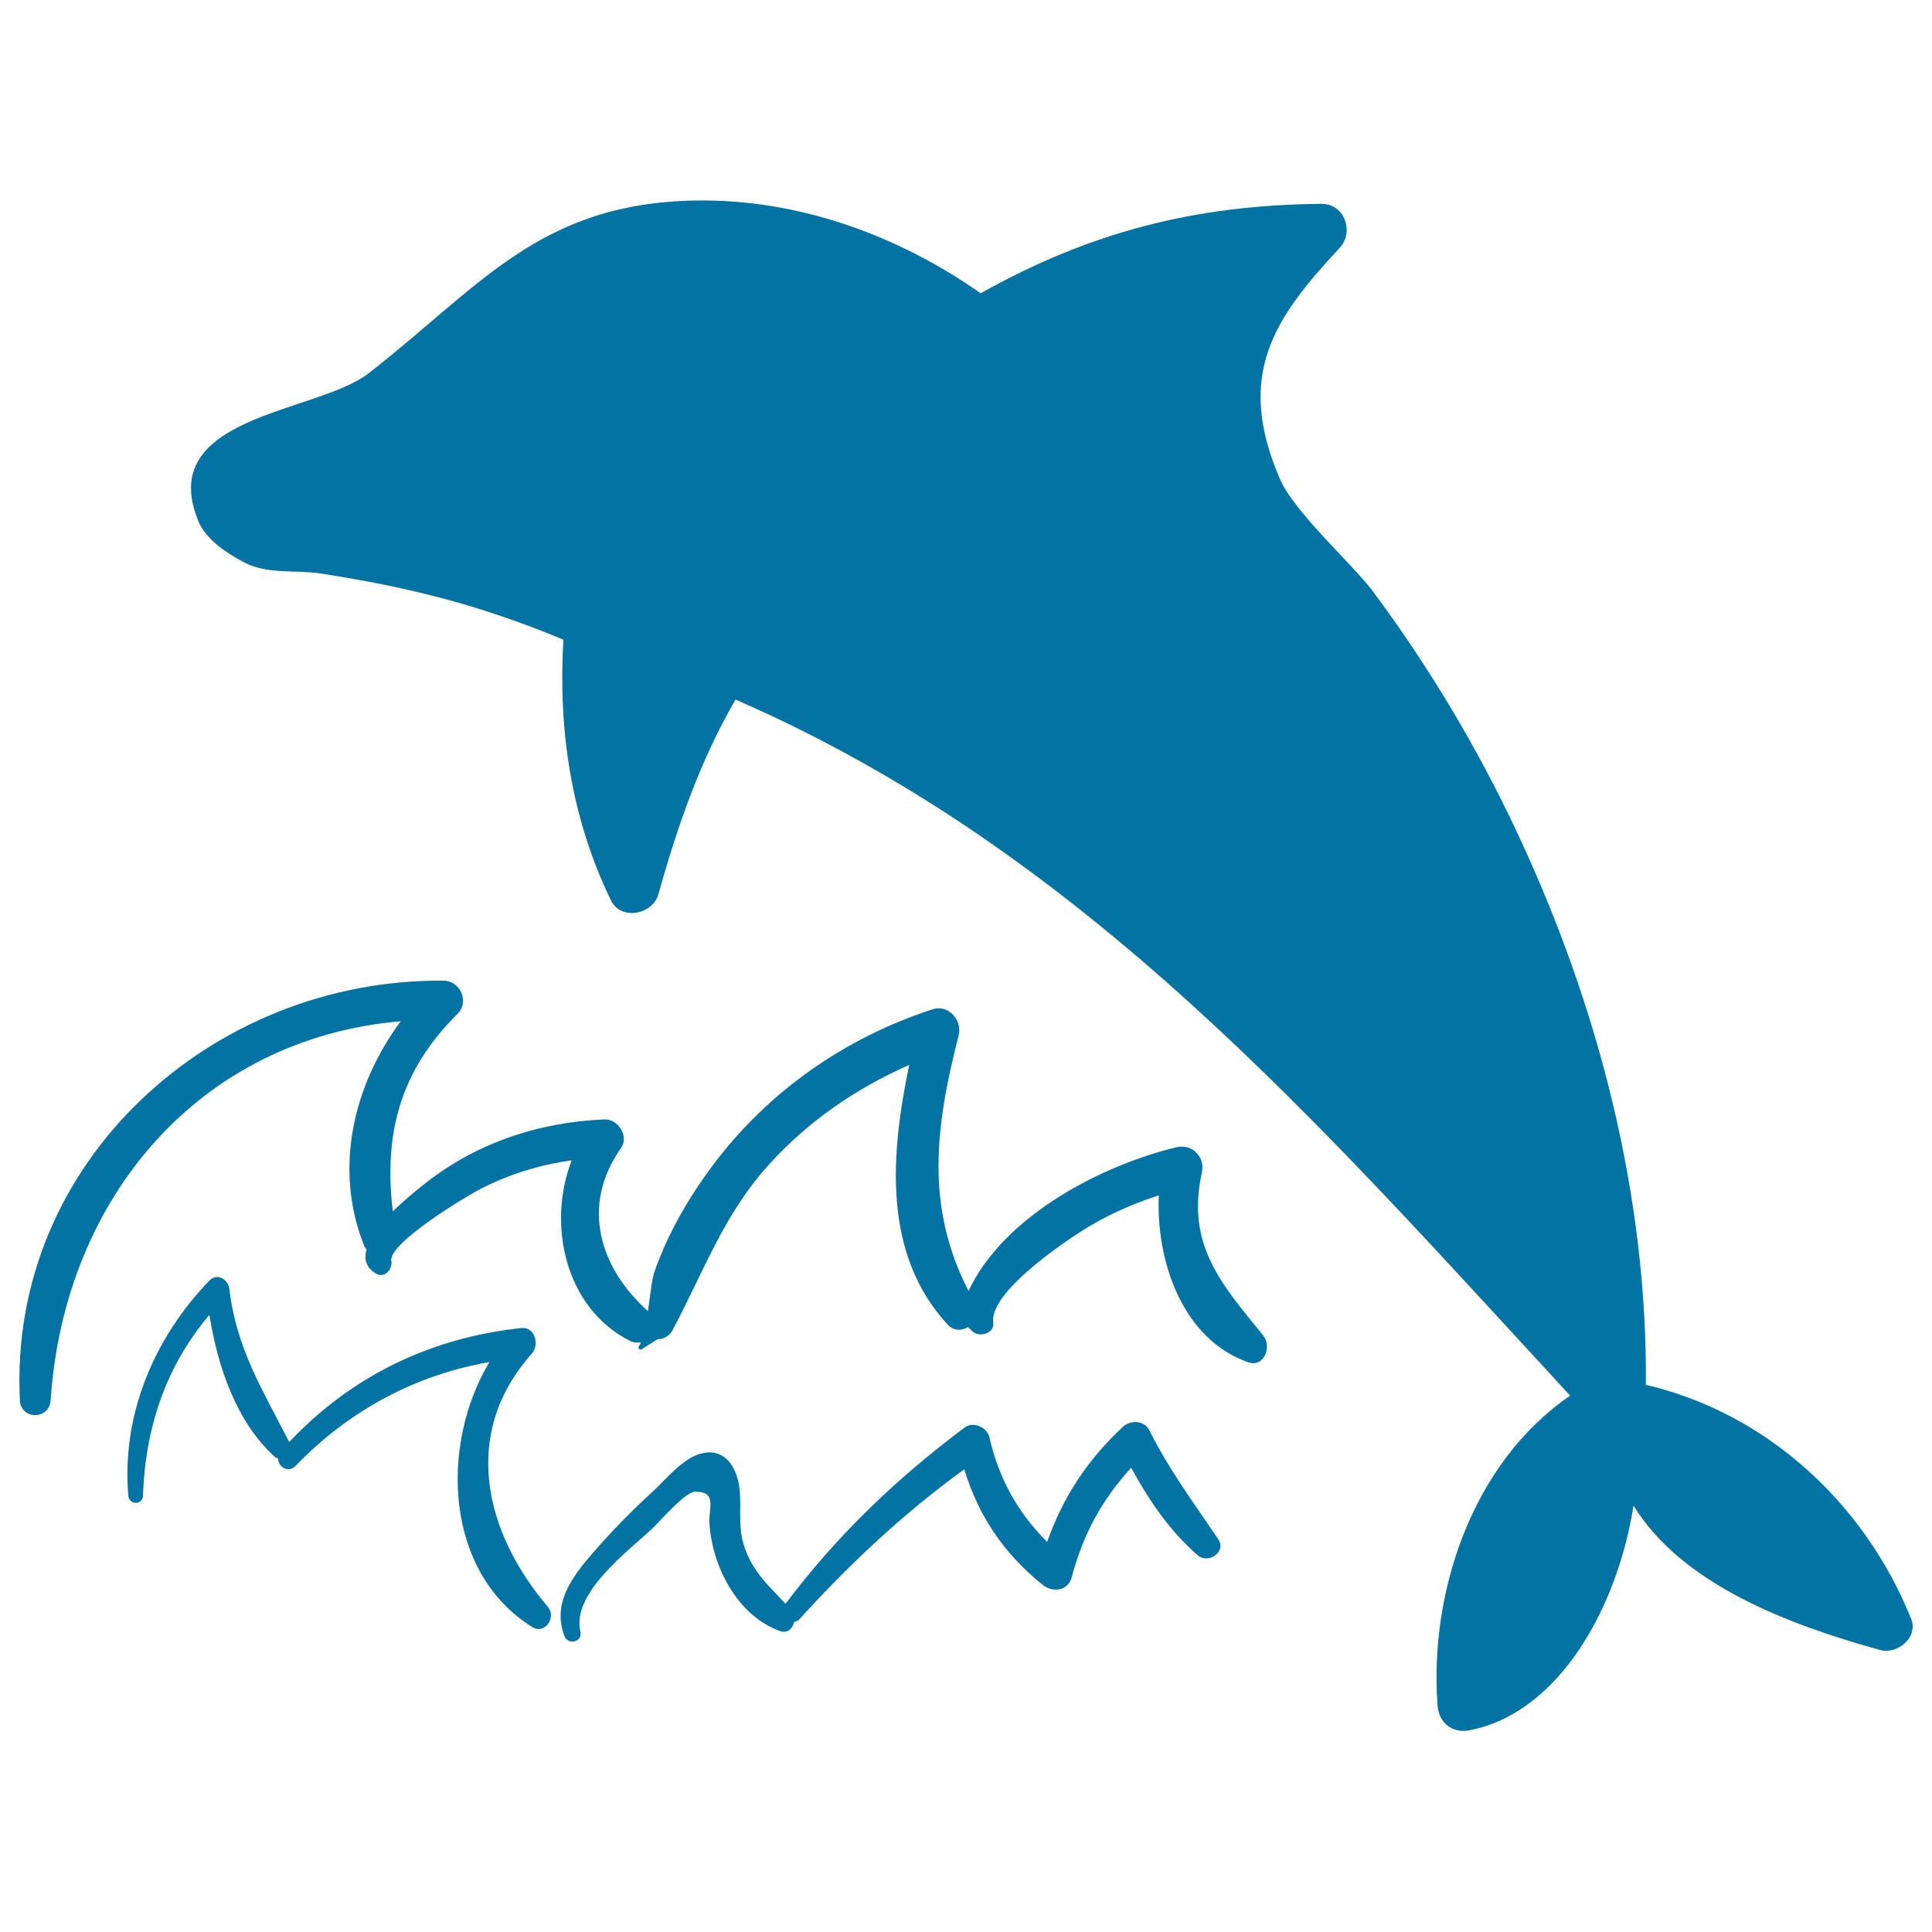 <svg xmlns="http://www.w3.org/2000/svg" viewBox="0 0 1000 1000" style="fill:#0273a2">
<title>Dolphin SVG icon</title>
<g><path d="M989.2,837.9c-24-59.7-74.7-106.5-137.3-121.1c0.8-98.4-24.7-196.4-66.4-285.4c-20.8-44.4-46.1-86.8-75.5-126.1c-9.8-13-40.2-40.4-47.5-57.3c-23.4-54.2-2.9-83.4,30.9-119.7c7.7-8.3,2.5-22.9-9.4-22.8c-65.7,0.6-120.1,14.7-176.4,46.3c-43.2-30.3-94.9-49-148.1-48c-80.6,1.5-111.3,44.8-168.7,89.4c-26.7,20.8-110.5,21.6-88.2,76.4c3.9,9.6,14.7,16.7,23.6,21.4c11.9,6.4,26.9,3.9,39.5,5.8c45.9,7.1,82.7,16.3,125.9,34.3c-2.7,46.1,3.8,92,24.6,134.9c5.2,10.7,21.7,7.4,24.6-3.2c10.7-38.3,22.5-70.6,39.9-100.7c179.9,78.3,301.8,219.1,432,360.3c-50.5,34.5-73.1,101.6-68.6,160.6c0.7,8.9,7.8,14.3,16.5,12.6c46.9-9.1,76.8-64.5,84.9-116.3c25.2,41.1,81.2,61.9,127.5,74.7C981.9,856.6,993.1,847.6,989.2,837.9z"/><path d="M653.8,691.2c-21.6-26.6-40-46.9-31.7-84.3c1.8-8-5-15-13.1-13.1c-38.7,9.3-89.4,35.4-107.7,74.4c-22.4-43.7-17.3-84.7-5.1-132.3c2-7.8-5.3-16.2-13.5-13.5c-45,14.7-84.5,42-113.1,79.9c-12.7,16.8-23.5,35.3-30.6,55.2c-1.7,4.8-2.5,13.2-3.6,21.2c-25.1-22.6-35-54.6-14-84.4c4.3-6.1-1.4-15.2-8.6-14.9c-34.7,1.5-67.4,12.5-94.6,34.6c-2.8,2.2-8.9,7.2-14.9,13c-4.6-39.3,3.1-72.1,33.5-102.2c6.3-6.2,1.5-17.1-7.1-17.2C110.2,506.4,4.1,601.2,10.3,724.8c0.5,10.2,15.2,10.2,15.9,0c7-104.9,77.3-187.3,181.2-196.2c-24.5,33.2-34.8,76.1-19,116c0.3,0.8,0.8,1.4,1.3,2c-1.3,4.8-0.5,9.3,4.7,12.5c3.9,2.4,7.7-0.8,8.2-4.7l0.1-0.9c0-0.3-0.2-0.6-0.2-0.9c-1.2-9.4,39-33.5,46-37.1c15.1-7.8,30.9-12.6,47.4-14.9c-12.9,33.3-3.3,76.7,30.3,93.5c1.8,0.9,3.8,1,5.6,0.7c-0.3,0.6-0.6,1.3-1,1.8c-1,1.1,0.6,2.7,1.6,1.6c2.7-1.7,5.4-3.4,8.1-5.1c2.8,0.3,6.1-1.8,7.4-4.2c16.1-30.1,26.4-59.8,49.8-85.8c20.6-22.8,45.3-39.7,72.9-51.9c-9.6,46.2-14,97.7,19.9,134.4c3.1,3.4,7.3,3.2,10.5,1.3c0.7,0.7,1.5,1.4,2.2,2.1c3.6,3.5,11.7,1.3,10.9-4.5c-2-15.4,35.3-40.5,44.5-46.5c12.9-8.4,26.7-14.6,41.2-19.3c-1.5,34.4,12.4,74.5,46.2,86.4C654.4,708,658.5,696.9,653.8,691.2z"/><path d="M283.5,831.6c-32.7-38.4-45.2-89.6-8.2-131c4-4.5,1.7-14-5.5-13.2c-47,5-88,24.9-120.1,59c-13.6-26.7-27.4-48.4-31-79.3c-0.6-4.9-6.3-8.4-10.3-4.3c-28.8,29.8-45.5,69.6-42,111.4c0.4,4.8,7.4,5,7.6,0c1.2-35.3,11.9-67.2,34.4-93.6c4.2,26.8,14.1,55.8,34,73.6c0.5,0.4,1,0.4,1.5,0.6c0,4.3,5.2,7.9,9,4c27.6-28.6,61.9-47.1,100.4-53.8c-25.7,43-23.3,108.8,22.1,137.1C282.1,846.3,288.2,837.1,283.5,831.6z"/><path d="M630.5,796.6c-12.6-18.7-25.5-36-35.6-56.3c-2.6-5.2-9.8-5.4-13.7-1.8C562.5,756,550.2,775,542,798.1c-15-15-24.9-32.4-29.9-54.2c-1.1-5-8.2-8.4-12.7-5.1c-35.2,26.3-66.4,56.1-92.8,91.3c-9.1-9.6-17.9-17.5-21.9-31.4c-3-10.6-0.4-20.6-2.4-31.1c-2.1-10.5-8.8-18.4-20-15.1c-9,2.6-17.5,13-24,19.1c-10.9,10-21.4,20.6-31.1,31.8c-10.9,12.5-21.5,26.3-15.1,43.3c1.9,5.1,9.6,3.2,8.3-2.3c-4.6-19.6,24.3-41.2,36.9-52.9c3.9-3.6,17.3-19.4,22.5-19.4c11.6-0.1,6.9,8.6,7.4,16.2c1.3,22.4,14.4,47.9,36.4,55.9c4,1.5,6.8-1.4,7.5-4.8c0.9-0.2,1.8-0.3,2.5-1.1c26.3-29,54-54.9,85.5-77.8c7.3,24,20.3,43.5,40.7,59.9c5,4,13,3.1,14.9-3.9c5.9-22.5,15.8-40.4,30.8-56.8c9.2,16.9,19.6,32.3,34.4,45.3C625.3,809.7,635.1,803.4,630.5,796.6z"/></g>
</svg>